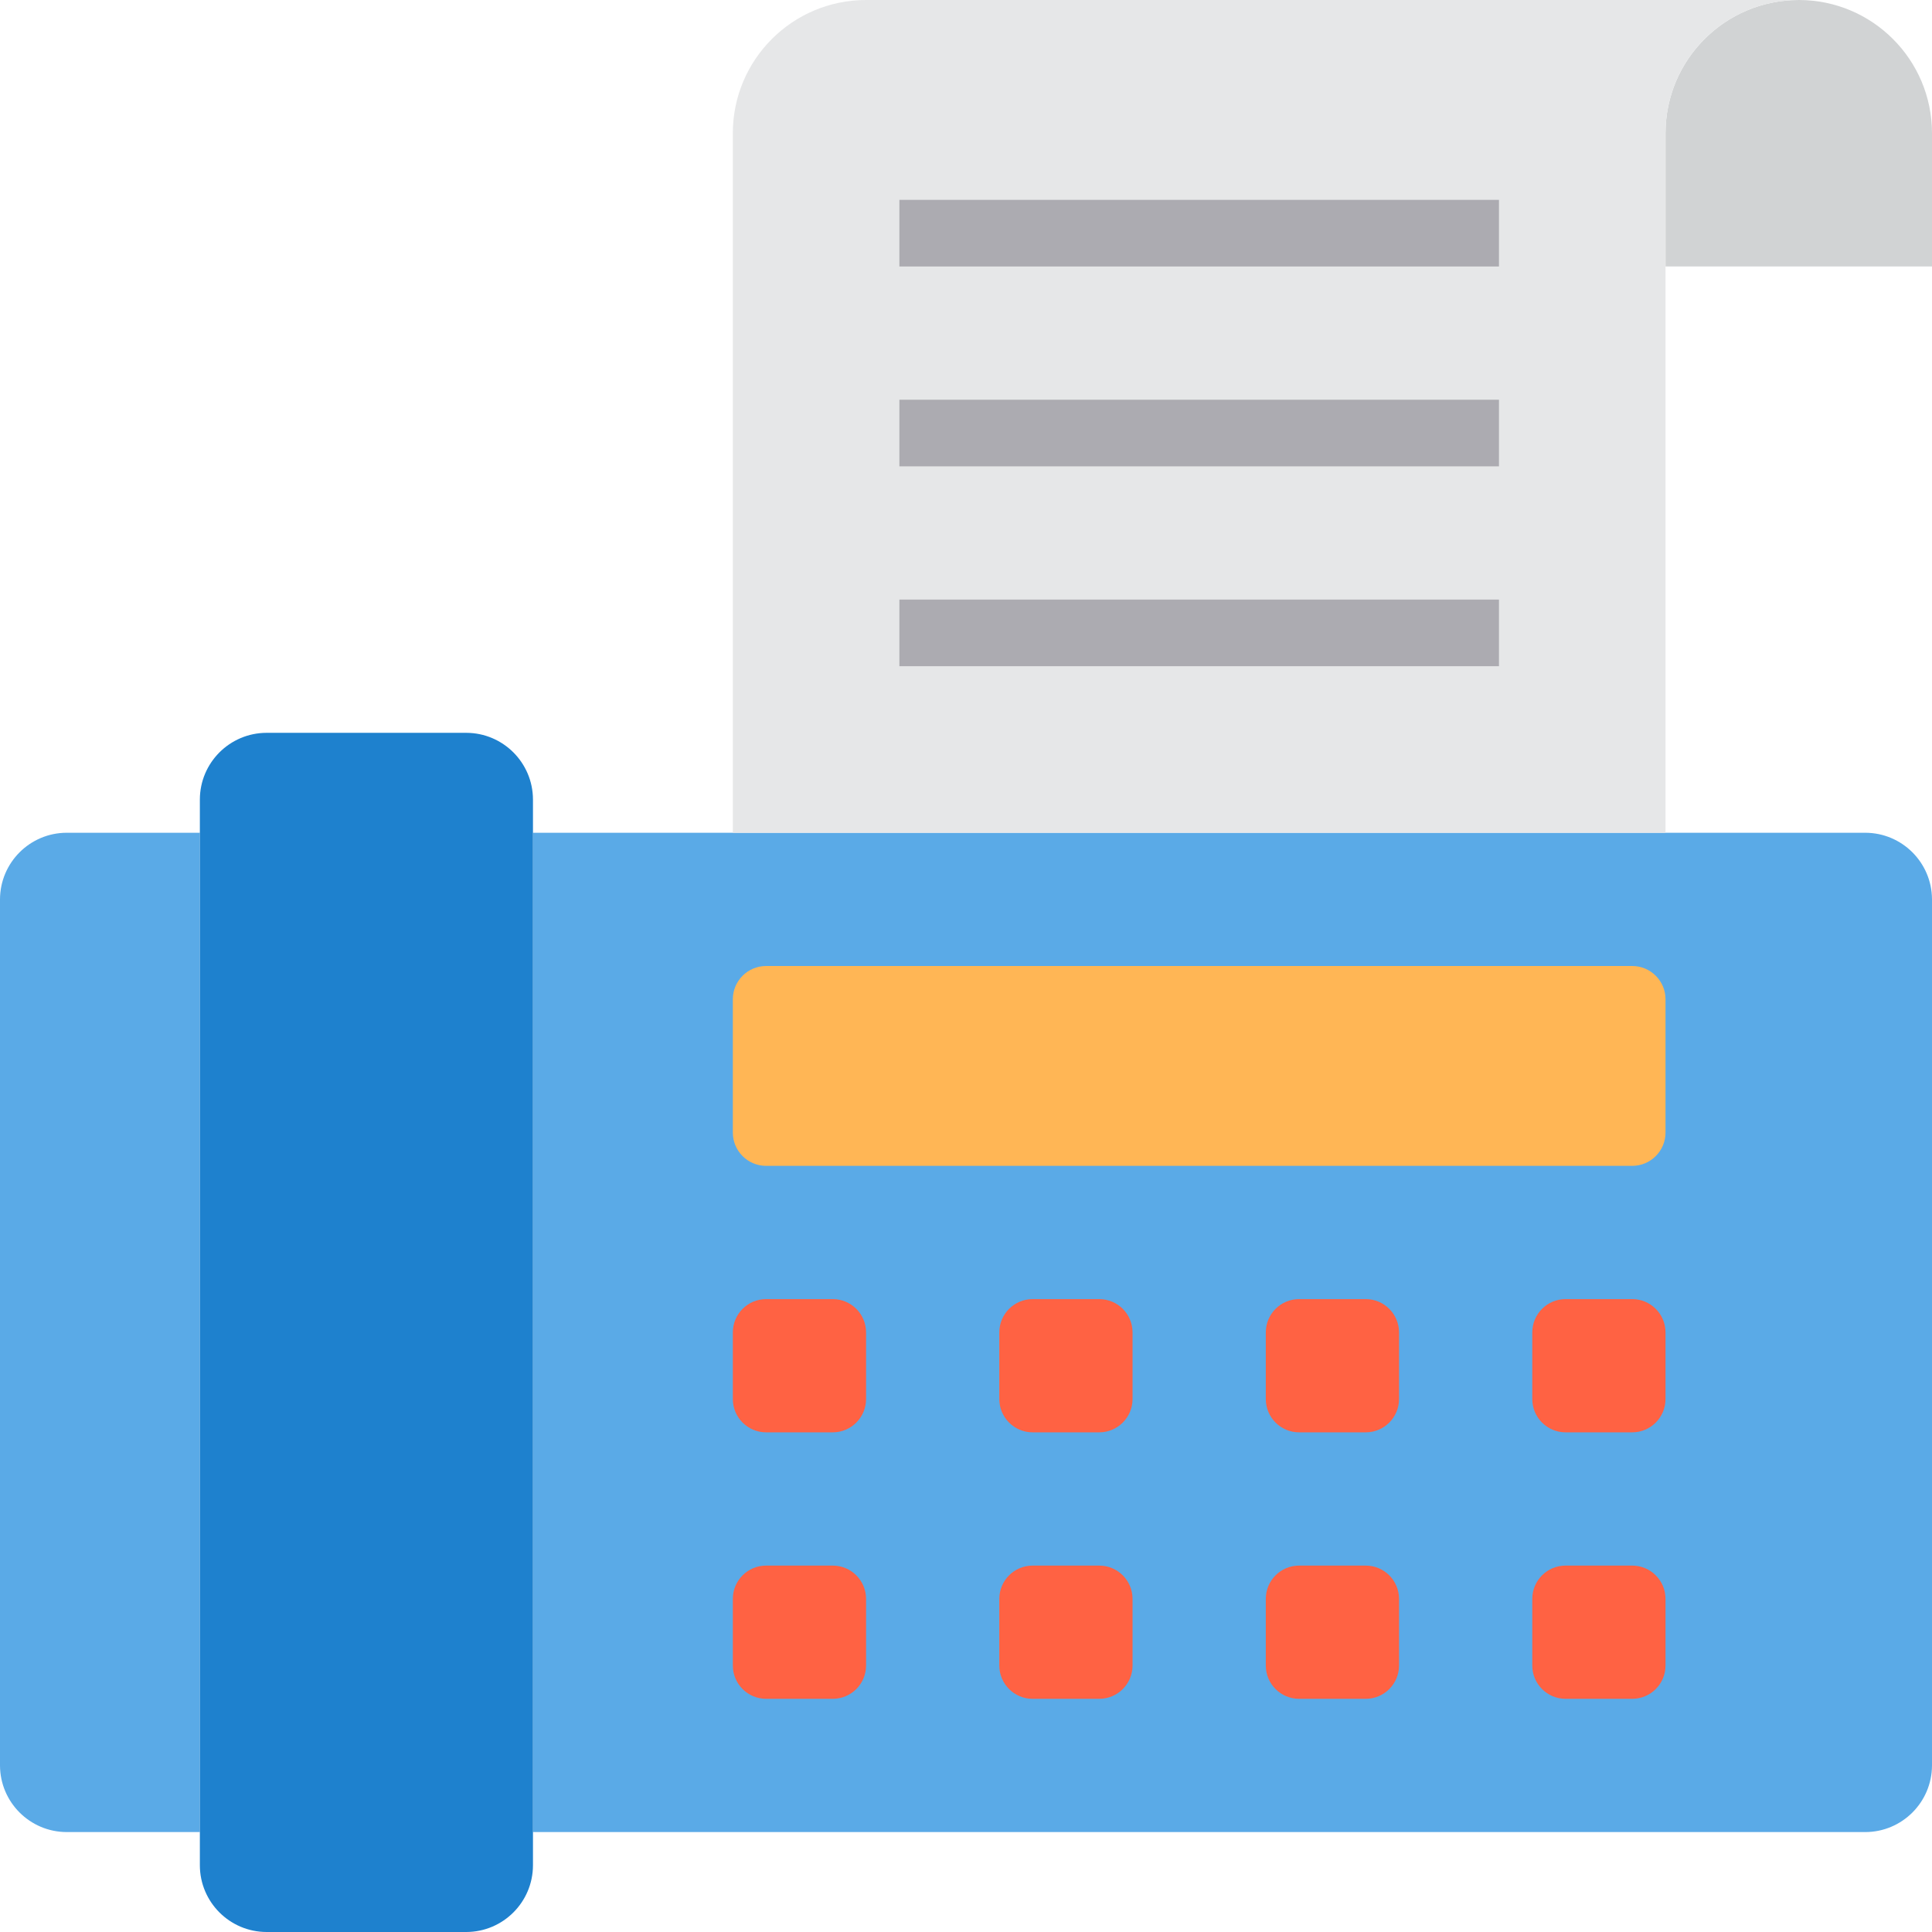 <svg height="464pt" viewBox="0 0 464 464" width="464pt" xmlns="http://www.w3.org/2000/svg"><path d="m48 200v240h-32c-8.824-.027-15.973-7.176-16-16v-208c.027-8.824 7.176-15.973 16-16zm0 0" fill="#5aaae7"/><path d="m464 216v208c-.027 8.824-7.176 15.973-16 16h-320v-240h320c8.824.027 15.973 7.176 16 16zm0 0" fill="#5aaae7"/><path d="m128 440v8c-.027 8.824-7.176 15.973-16 16h-48c-8.824-.027-15.973-7.176-16-16v-256c.027-8.824 7.176-15.973 16-16h48c8.824.027 15.973 7.176 16 16zm0 0" fill="#1e81ce"/><g fill="#ff6243"><path d="m376 376h16c4.418 0 8 3.582 8 8v16c0 4.418-3.582 8-8 8h-16c-4.418 0-8-3.582-8-8v-16c0-4.418 3.582-8 8-8zm0 0"/><path d="m312 376h16c4.418 0 8 3.582 8 8v16c0 4.418-3.582 8-8 8h-16c-4.418 0-8-3.582-8-8v-16c0-4.418 3.582-8 8-8zm0 0"/><path d="m248 376h16c4.418 0 8 3.582 8 8v16c0 4.418-3.582 8-8 8h-16c-4.418 0-8-3.582-8-8v-16c0-4.418 3.582-8 8-8zm0 0"/><path d="m184 376h16c4.418 0 8 3.582 8 8v16c0 4.418-3.582 8-8 8h-16c-4.418 0-8-3.582-8-8v-16c0-4.418 3.582-8 8-8zm0 0"/><path d="m376 312h16c4.418 0 8 3.582 8 8v16c0 4.418-3.582 8-8 8h-16c-4.418 0-8-3.582-8-8v-16c0-4.418 3.582-8 8-8zm0 0"/><path d="m312 312h16c4.418 0 8 3.582 8 8v16c0 4.418-3.582 8-8 8h-16c-4.418 0-8-3.582-8-8v-16c0-4.418 3.582-8 8-8zm0 0"/><path d="m248 312h16c4.418 0 8 3.582 8 8v16c0 4.418-3.582 8-8 8h-16c-4.418 0-8-3.582-8-8v-16c0-4.418 3.582-8 8-8zm0 0"/><path d="m184 312h16c4.418 0 8 3.582 8 8v16c0 4.418-3.582 8-8 8h-16c-4.418 0-8-3.582-8-8v-16c0-4.418 3.582-8 8-8zm0 0"/></g><path d="m184 232h208c4.418 0 8 3.582 8 8v32c0 4.418-3.582 8-8 8h-208c-4.418 0-8-3.582-8-8v-32c0-4.418 3.582-8 8-8zm0 0" fill="#ffb655"/><path d="m464 32v32h-64v-32c0-17.672 14.328-32 32-32s32 14.328 32 32zm0 0" fill="#d1d3d4"/><path d="m208 0h224c-17.672 0-32 14.328-32 32v168h-224v-168c0-17.672 14.328-32 32-32zm0 0" fill="#e6e7e8"/><path d="m216 144h144v16h-144zm0 0" fill="#acabb1"/><path d="m216 96h144v16h-144zm0 0" fill="#acabb1"/><path d="m216 48h144v16h-144zm0 0" fill="#acabb1"/></svg>